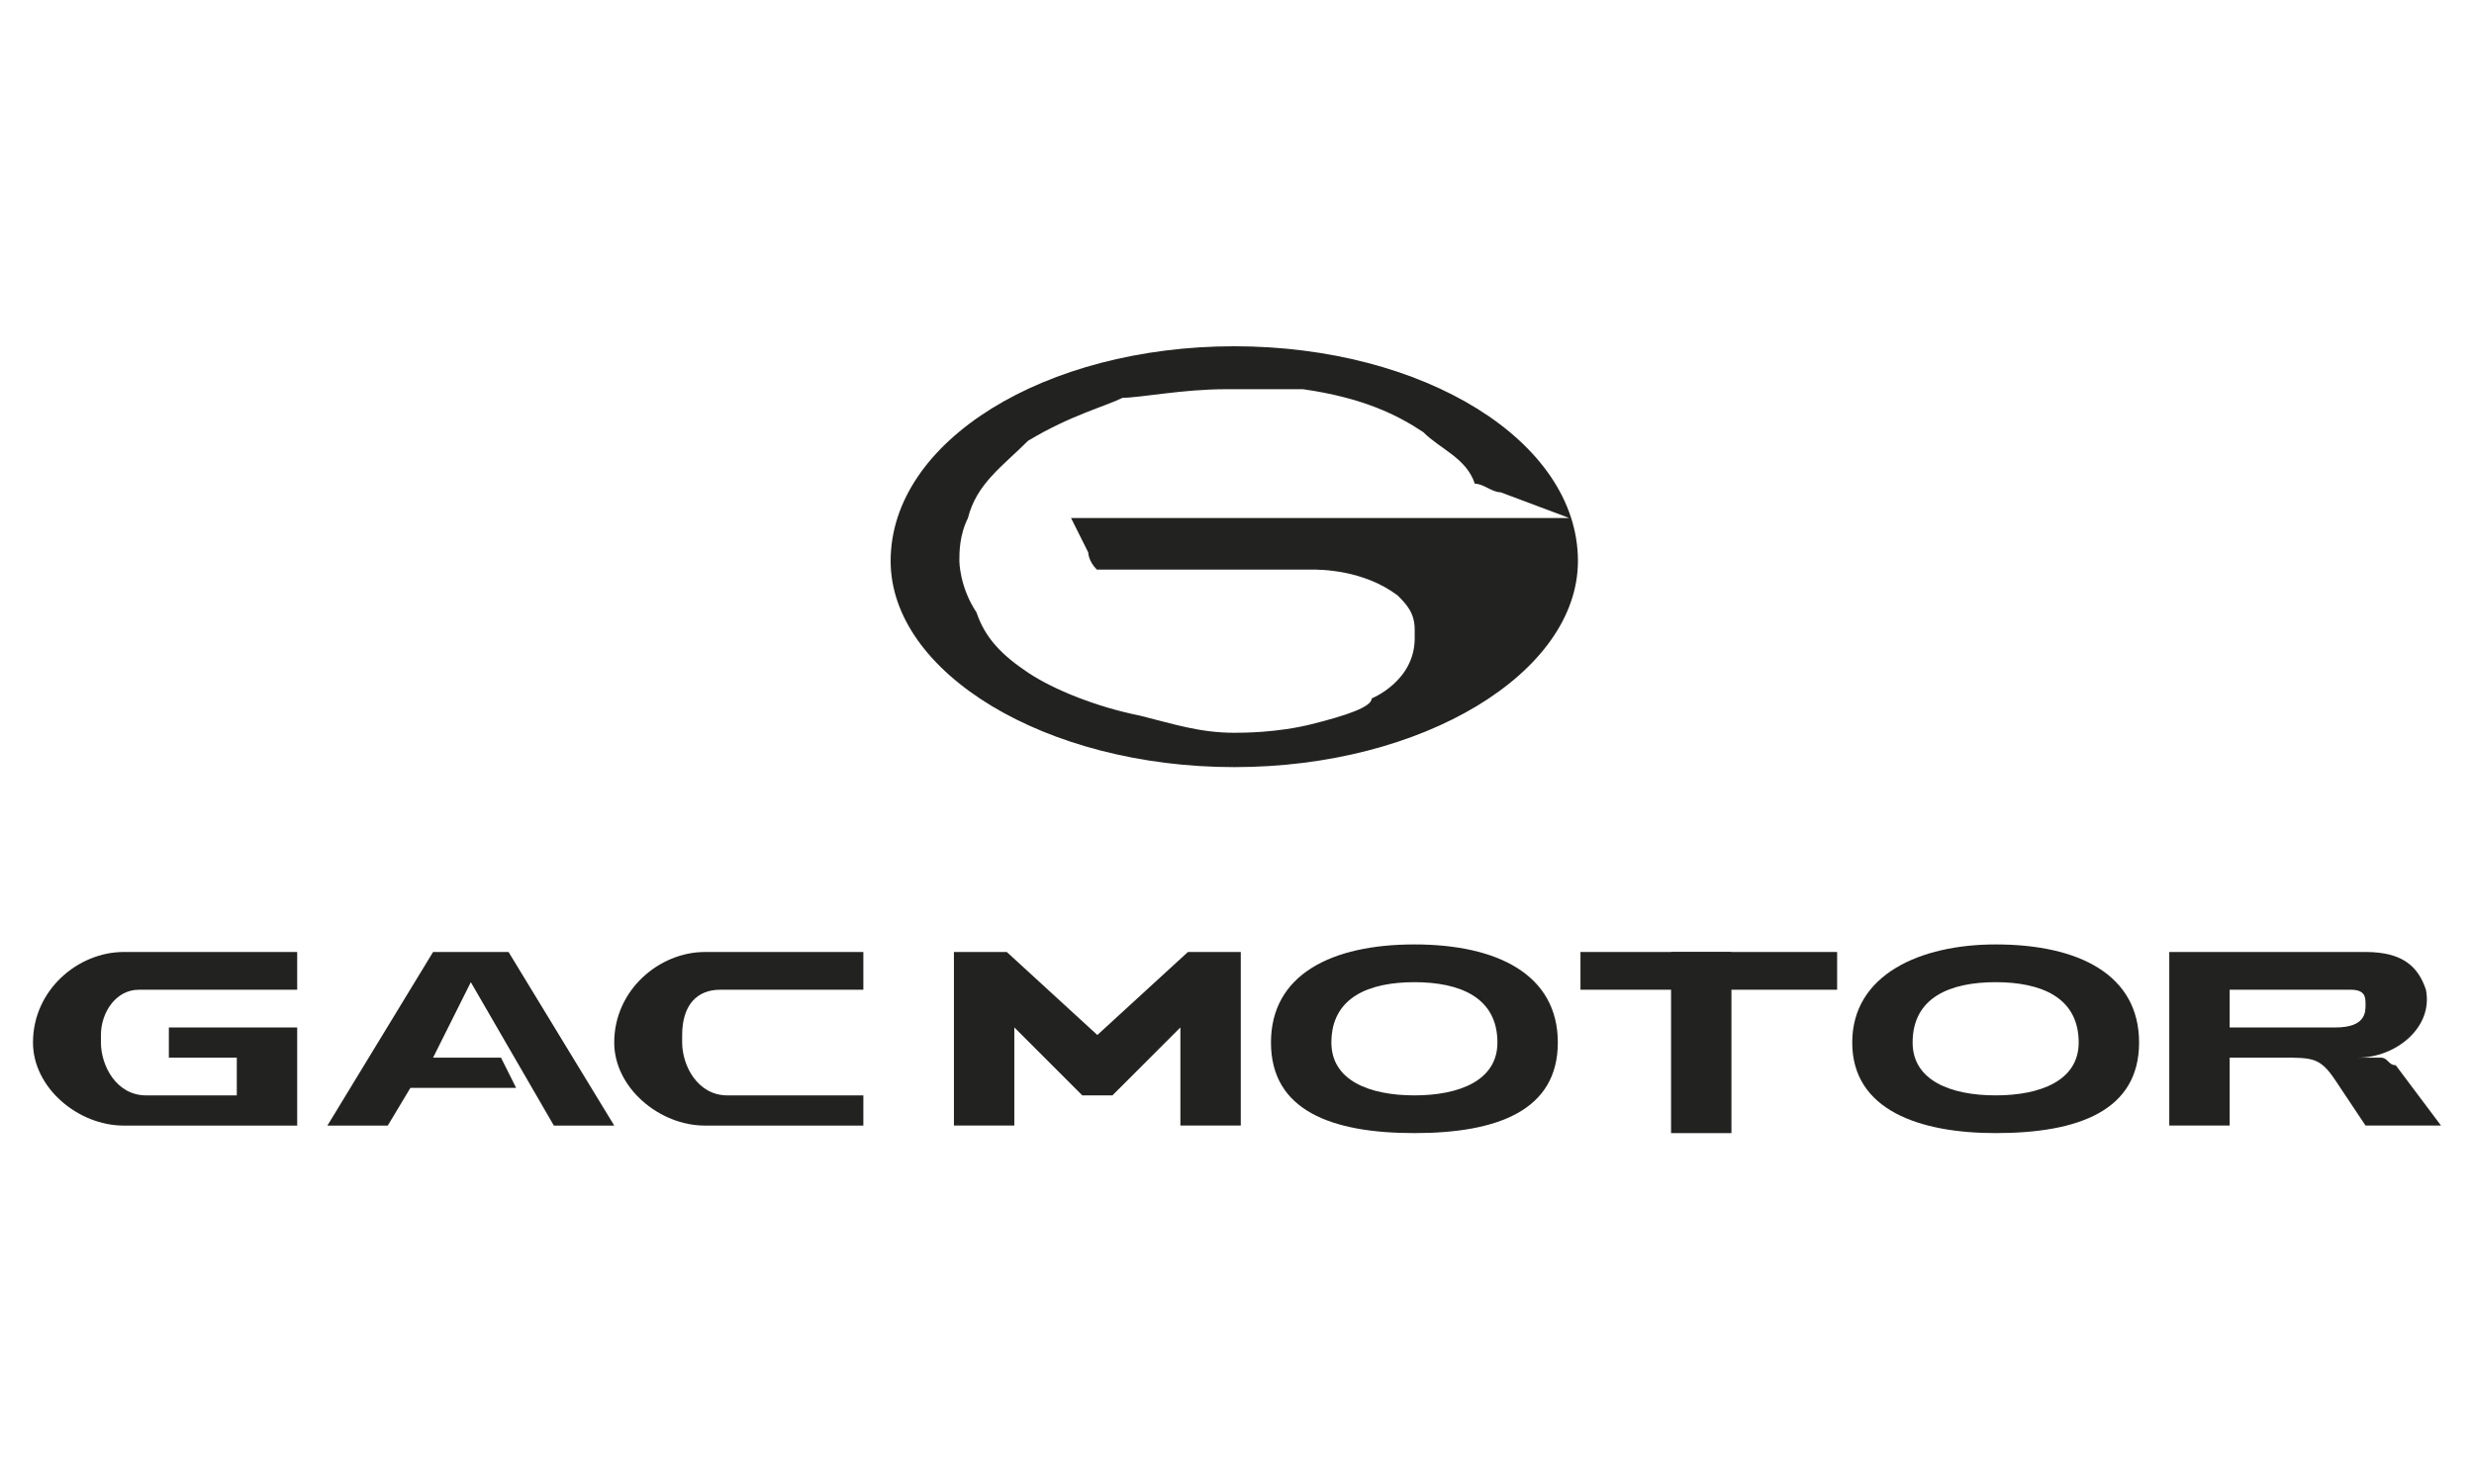 <?xml version="1.0" encoding="UTF-8"?> <svg xmlns="http://www.w3.org/2000/svg" width="150" height="90" viewBox="0 0 150 90" fill="none"><g clip-path="url(#clip0_456_2)"><path d="M74.835 21C63.376 21 54 26.73 54 34.022C54 40.794 63.376 46.523 74.835 46.523C86.295 46.523 95.671 40.794 95.671 34.022C95.671 26.73 86.295 21 74.835 21ZM95.15 31.418H90.983H88.378H64.939L65.98 33.501C65.98 33.501 65.98 34.022 66.501 34.543H67.022C67.022 34.543 67.022 34.543 67.543 34.543H68.585H79.523C80.044 34.543 82.649 34.543 84.732 36.106C85.253 36.627 85.774 37.147 85.774 38.189V38.71C85.774 41.315 83.169 42.356 83.169 42.356C83.169 42.877 81.607 43.398 79.523 43.919C77.44 44.44 75.356 44.44 74.835 44.44C72.752 44.44 71.189 43.919 69.106 43.398C66.501 42.877 63.897 41.835 62.334 40.794C60.772 39.752 59.73 38.71 59.209 37.147C58.167 35.585 58.167 34.022 58.167 34.022C58.167 33.501 58.167 32.459 58.688 31.418C59.209 29.334 60.772 28.292 62.334 26.73C64.939 25.167 67.022 24.646 68.064 24.125C69.106 24.125 71.71 23.604 74.314 23.604C74.314 23.604 76.398 23.604 76.919 23.604C77.961 23.604 78.482 23.604 79.002 23.604C82.649 24.125 84.732 25.167 86.295 26.209C87.337 27.251 88.899 27.771 89.42 29.334C89.941 29.334 90.462 29.855 90.983 29.855L95.15 31.418Z" fill="#222221"></path><path fill-rule="evenodd" clip-rule="evenodd" d="M10.238 64.144H14.357V66.432H8.865C7.034 66.432 6.119 64.602 6.119 63.228V62.771C6.119 61.398 7.034 60.025 8.408 60.025H18.019V57.736H7.492C4.746 57.736 2 60.025 2 63.228C2 65.975 4.746 68.263 7.492 68.263H18.019V62.313H10.238V64.144Z" fill="#222221"></path><path fill-rule="evenodd" clip-rule="evenodd" d="M41.36 63.228V62.771C41.36 60.94 42.276 60.025 43.649 60.025H52.345V57.736H42.733C39.987 57.736 37.241 60.025 37.241 63.228C37.241 65.975 39.987 68.263 42.733 68.263H52.345V66.432H44.106C42.276 66.432 41.36 64.602 41.36 63.228Z" fill="#222221"></path><path fill-rule="evenodd" clip-rule="evenodd" d="M29.461 57.736H27.63H26.257L19.85 68.263H23.511L24.884 65.975H31.292L30.376 64.144H26.257L28.546 59.567L33.58 68.263H37.242L30.834 57.736H29.461Z" fill="#222221"></path><path fill-rule="evenodd" clip-rule="evenodd" d="M145.254 64.601C144.797 64.601 144.797 64.143 144.339 64.143H142.966C145.254 64.143 147.543 62.312 147.085 60.024C146.627 58.651 145.712 57.735 143.424 57.735H131.524V68.262H135.185V64.143H138.389C140.22 64.143 140.678 64.143 141.593 65.516L143.424 68.262H148L145.254 64.601ZM141.593 62.312H135.185V60.024H142.508C143.424 60.024 143.424 60.481 143.424 60.939C143.424 61.397 143.424 62.312 141.593 62.312Z" fill="#222221"></path><path fill-rule="evenodd" clip-rule="evenodd" d="M85.756 57.277C80.722 57.277 77.06 59.108 77.06 63.227C77.06 67.346 80.722 68.719 85.756 68.719C90.79 68.719 94.452 67.346 94.452 63.227C94.452 59.108 90.79 57.277 85.756 57.277ZM85.756 66.431C83.01 66.431 80.722 65.516 80.722 63.227C80.722 60.481 83.01 59.566 85.756 59.566C88.502 59.566 90.79 60.481 90.79 63.227C90.79 65.516 88.502 66.431 85.756 66.431Z" fill="#222221"></path><path fill-rule="evenodd" clip-rule="evenodd" d="M120.998 57.277C116.421 57.277 112.302 59.108 112.302 63.227C112.302 67.346 116.421 68.719 120.998 68.719C126.032 68.719 129.694 67.346 129.694 63.227C129.694 59.108 126.032 57.277 120.998 57.277ZM120.998 66.431C118.252 66.431 115.963 65.516 115.963 63.227C115.963 60.481 118.252 59.566 120.998 59.566C123.744 59.566 126.032 60.481 126.032 63.227C126.032 65.516 123.744 66.431 120.998 66.431Z" fill="#222221"></path><path d="M104.978 57.735H101.317V68.72H104.978V57.735Z" fill="#222221"></path><path d="M111.386 57.735H95.825V60.024H111.386V57.735Z" fill="#222221"></path><path fill-rule="evenodd" clip-rule="evenodd" d="M72.025 57.734L66.533 62.769L61.041 57.734H57.837V68.261H61.499V62.311L65.618 66.43H67.449L71.568 62.311V68.261H75.229V57.734H72.025Z" fill="#222221"></path></g><defs><clipPath id="clip0_456_2"><rect width="150" height="90" fill="white"></rect></clipPath></defs></svg> 